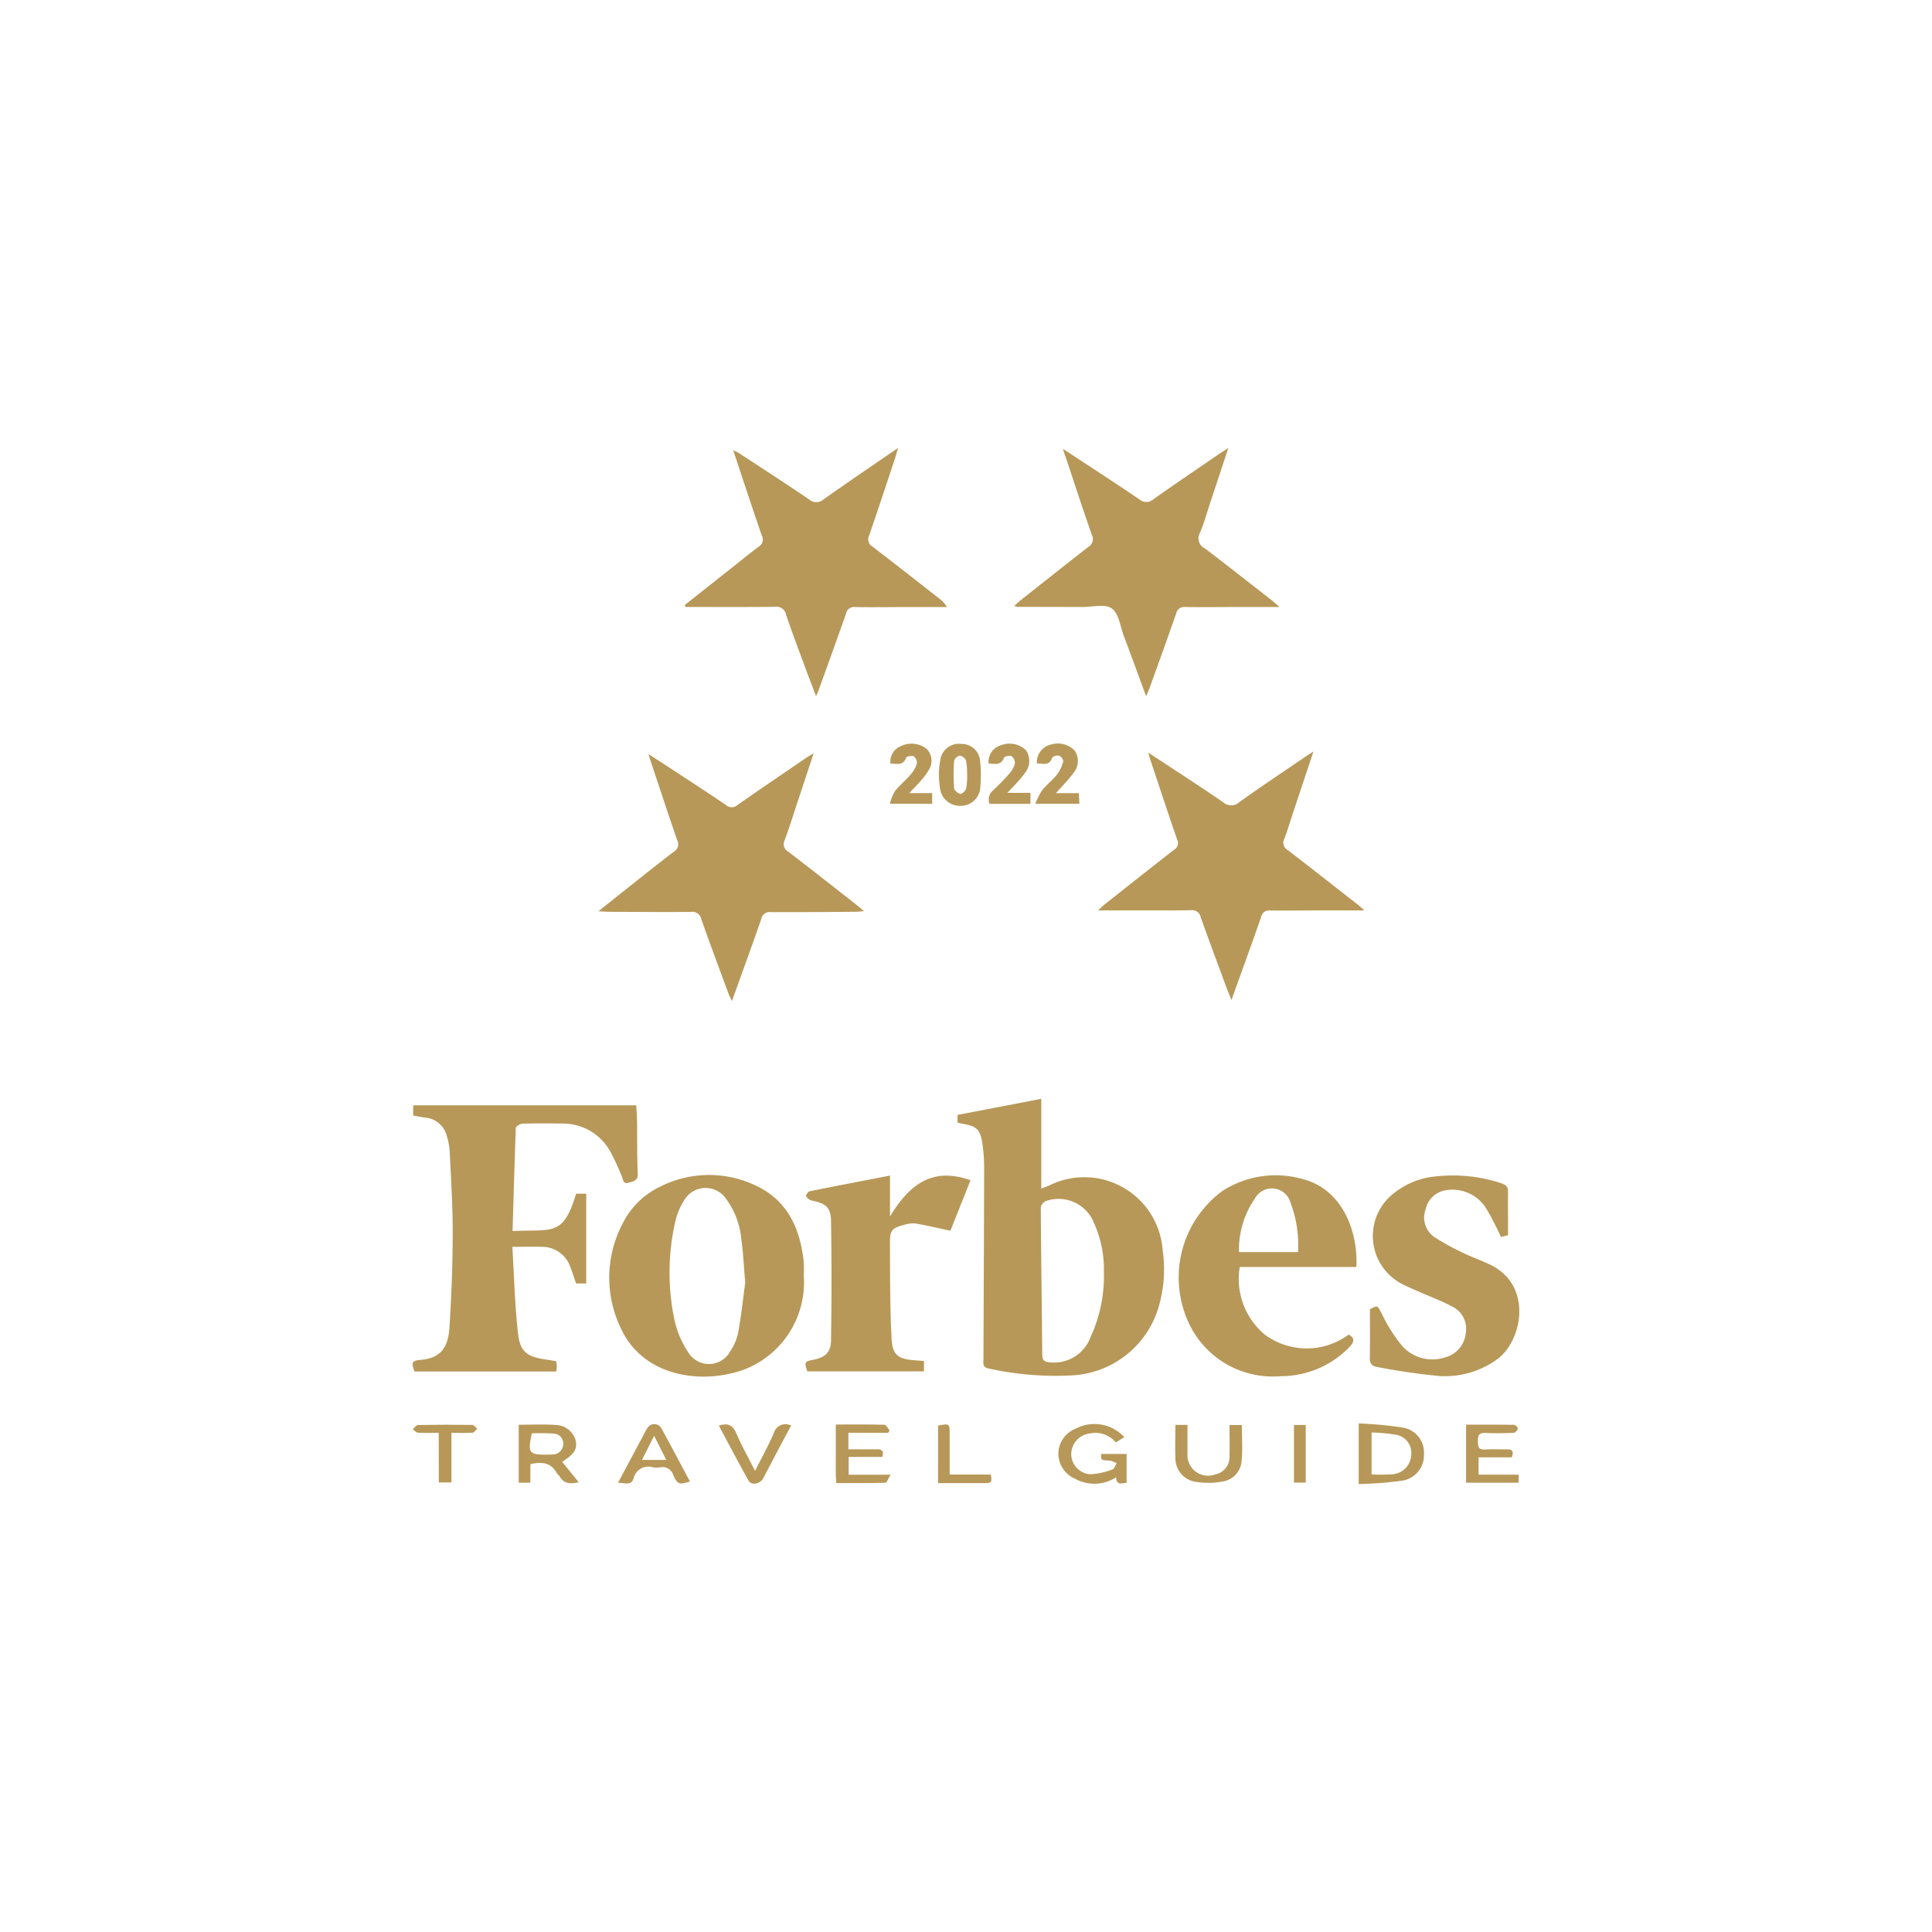 <svg xmlns="http://www.w3.org/2000/svg" xmlns:xlink="http://www.w3.org/1999/xlink" width="120" height="120" viewBox="0 0 120 120">
  <defs>
    <clipPath id="clip-path">
      <rect id="Rectangle_5406" data-name="Rectangle 5406" width="120" height="120" transform="translate(0.417 0.036)" fill="#fff" stroke="#707070" stroke-width="1"/>
    </clipPath>
  </defs>
  <g id="_14" data-name="14" transform="translate(-0.416 -0.035)" clip-path="url(#clip-path)">
    <g id="Group_114544" data-name="Group 114544" transform="translate(26.043 27.857)">
      <path id="Path_81381" data-name="Path 81381" d="M-379.684,539.153v-.474l5.2-1v5.578c.184-.073.352-.137.519-.206a4.878,4.878,0,0,1,7.021,4.035,8.235,8.235,0,0,1-.244,3.5,5.927,5.927,0,0,1-5.339,4.269,19.151,19.151,0,0,1-5.223-.425c-.41-.076-.326-.343-.325-.6q.025-5.87.043-11.74a10.608,10.608,0,0,0-.113-1.663c-.136-.864-.368-1.056-1.241-1.2A2.788,2.788,0,0,1-379.684,539.153Zm9.087,9.369a6.991,6.991,0,0,0-.6-3.1,2.364,2.364,0,0,0-2.994-1.393.55.55,0,0,0-.322.394c.019,3.056.063,6.111.091,9.167,0,.334.152.43.455.455a2.416,2.416,0,0,0,2.554-1.592,8.961,8.961,0,0,0,.82-3.927Z" transform="translate(413.532 -497.252)" fill="#b79858"/>
      <path id="Path_81382" data-name="Path 81382" d="M-707.529,549.4c2.5-.121,3.131.368,3.948-2.318h.626v5.573h-.63c-.112-.323-.218-.673-.354-1.011a1.848,1.848,0,0,0-1.78-1.263c-.569-.016-1.137,0-1.824,0,.11,1.808.15,3.594.35,5.361.135,1.183.561,1.47,1.763,1.643.2.029.394.064.605.1a1.632,1.632,0,0,1,.042.259c0,.115-.019.23-.033.38h-8.807c-.206-.556-.171-.672.375-.72,1.166-.1,1.718-.667,1.8-2.029.121-1.969.2-3.944.2-5.915,0-1.685-.11-3.371-.189-5.056a3.954,3.954,0,0,0-.172-.889,1.515,1.515,0,0,0-1.373-1.164c-.232-.03-.461-.081-.72-.127v-.633h13.854c.017.334.045.667.05,1,.015,1.08-.005,2.161.045,3.24.021.453-.262.471-.546.562-.37.119-.355-.182-.444-.386a15.691,15.691,0,0,0-.675-1.468,3.362,3.362,0,0,0-3.012-1.815c-.827-.015-1.654-.018-2.481.008-.147,0-.412.171-.416.27C-707.407,545.116-707.464,547.236-707.529,549.4Z" transform="translate(713.739 -500.76)" fill="#b79858"/>
      <path id="Path_81383" data-name="Path 81383" d="M-599.8,335.563c.583-.466,1.062-.852,1.543-1.233,1.046-.827,2.084-1.664,3.145-2.471a.532.532,0,0,0,.2-.717c-.556-1.608-1.086-3.226-1.624-4.84-.041-.121-.078-.246-.159-.5.5.322.889.57,1.274.823,1.185.778,2.374,1.547,3.547,2.342a.528.528,0,0,0,.713-.006c1.381-.968,2.778-1.914,4.17-2.865.148-.1.3-.192.56-.353l-.937,2.831c-.287.864-.556,1.734-.872,2.587a.523.523,0,0,0,.227.7c1.42,1.088,2.825,2.194,4.235,3.3.13.1.253.21.474.394-.255.02-.394.04-.535.041-1.756.011-3.512.028-5.267.019a.509.509,0,0,0-.574.407c-.582,1.668-1.187,3.331-1.829,5.119-.1-.208-.161-.32-.205-.438-.572-1.549-1.153-3.094-1.7-4.654a.569.569,0,0,0-.651-.446c-1.705.014-3.41,0-5.115-.006C-599.339,335.592-599.5,335.578-599.8,335.563Z" transform="translate(611.345 -306.785)" fill="#b79858"/>
      <path id="Path_81384" data-name="Path 81384" d="M-341.975,138.73c1.674,1.1,3.216,2.1,4.736,3.128a.659.659,0,0,0,.889,0c1.363-.965,2.747-1.9,4.126-2.842.135-.091.273-.177.524-.339-.394,1.189-.747,2.255-1.1,3.321-.218.656-.4,1.326-.669,1.961a.681.681,0,0,0,.3.947c1.412,1.07,2.8,2.17,4.2,3.26.113.088.216.188.444.387h-2.4c-1.148,0-2.3.02-3.443,0a.513.513,0,0,0-.576.413c-.532,1.528-1.084,3.048-1.631,4.571-.054.152-.121.3-.231.56-.49-1.325-.932-2.536-1.385-3.742-.224-.6-.313-1.4-.748-1.711-.416-.3-1.2-.088-1.825-.091-1.35-.006-2.7-.006-4.051-.01a1.035,1.035,0,0,1-.18-.056c.157-.14.277-.259.409-.364,1.389-1.1,2.774-2.2,4.175-3.288a.568.568,0,0,0,.234-.754c-.561-1.606-1.087-3.224-1.626-4.838C-341.855,139.119-341.891,139-341.975,138.73Z" transform="translate(382.368 -138.674)" fill="#b79858"/>
      <path id="Path_81385" data-name="Path 81385" d="M-290.471,324.841c1.635,1.078,3.163,2.063,4.663,3.089a.737.737,0,0,0,1.008-.022c1.345-.959,2.72-1.875,4.085-2.807.133-.091.27-.174.507-.326-.43,1.287-.823,2.463-1.213,3.64-.2.591-.372,1.191-.593,1.772a.527.527,0,0,0-.043.4.528.528,0,0,0,.255.314c1.486,1.137,2.957,2.3,4.432,3.45.076.061.143.13.323.293-.906,0-1.689,0-2.471,0-1.131,0-2.261.018-3.391.006a.483.483,0,0,0-.542.388c-.589,1.684-1.2,3.359-1.85,5.175-.134-.336-.228-.556-.31-.779-.536-1.454-1.081-2.905-1.6-4.367a.539.539,0,0,0-.61-.432c-1.872.018-3.744.008-5.768.008.207-.187.314-.294.432-.387,1.429-1.13,2.855-2.264,4.294-3.381a.471.471,0,0,0,.19-.628c-.561-1.624-1.1-3.257-1.642-4.888C-290.358,325.239-290.391,325.112-290.471,324.841Z" transform="translate(336.162 -305.919)" fill="#b79858"/>
      <path id="Path_81386" data-name="Path 81386" d="M-546.9,148.443l2.842-2.249c.582-.46,1.158-.93,1.752-1.376a.512.512,0,0,0,.194-.684c-.6-1.733-1.169-3.475-1.781-5.31.182.094.3.14.394.205,1.439.944,2.884,1.878,4.308,2.845a.684.684,0,0,0,.923,0c1.485-1.051,2.991-2.07,4.617-3.188-.1.348-.161.564-.231.775-.516,1.551-1.027,3.1-1.559,4.648a.535.535,0,0,0,.212.716c1.383,1.052,2.746,2.131,4.115,3.2a1.761,1.761,0,0,1,.5.544c-.852,0-1.7,0-2.554,0-1.047,0-2.093.022-3.14,0a.51.51,0,0,0-.576.409c-.562,1.606-1.144,3.205-1.72,4.806-.028.078-.066.152-.141.32-.2-.534-.381-.989-.55-1.447-.443-1.2-.9-2.4-1.312-3.612a.6.6,0,0,0-.679-.491c-1.853.021-3.708.009-5.561.009Z" transform="translate(563.804 -138.686)" fill="#b79858"/>
      <path id="Path_81387" data-name="Path 81387" d="M-581.114,590.595a5.8,5.8,0,0,1-3.678,5.833c-2.666.98-6.318.452-7.688-2.564a7.208,7.208,0,0,1,.091-6.445,4.969,4.969,0,0,1,2.321-2.322,6.723,6.723,0,0,1,5.918-.112c2,.907,2.81,2.665,3.034,4.75A8.161,8.161,0,0,1-581.114,590.595Zm-3.635.445c-.091-1.039-.126-1.884-.247-2.715a4.948,4.948,0,0,0-.964-2.518,1.535,1.535,0,0,0-2.57.1,4.149,4.149,0,0,0-.564,1.338,14.286,14.286,0,0,0-.069,6.022,5.945,5.945,0,0,0,.91,2.156,1.5,1.5,0,0,0,2.577-.129,3.26,3.26,0,0,0,.49-1.151c.194-1.091.313-2.2.437-3.107Z" transform="translate(605.41 -539.195)" fill="#b79858"/>
      <path id="Path_81388" data-name="Path 81388" d="M-233.029,590.3h-7.244a4.511,4.511,0,0,0,1.547,4.194,4.38,4.38,0,0,0,5.22.006c.415.226.334.481.046.775a5.928,5.928,0,0,1-4.271,1.808,5.751,5.751,0,0,1-5.537-2.967,6.677,6.677,0,0,1,1.92-8.538,6.118,6.118,0,0,1,4.959-.746C-233.891,585.462-232.914,588.1-233.029,590.3Zm-3.626-.923a7.356,7.356,0,0,0-.464-3.07,1.2,1.2,0,0,0-2.219-.247,5.565,5.565,0,0,0-.981,3.317Z" transform="translate(291.648 -539.428)" fill="#b79858"/>
      <path id="Path_81389" data-name="Path 81389" d="M-118.328,588.424l-.44.107a18.954,18.954,0,0,0-.906-1.752,2.472,2.472,0,0,0-2.569-1.14,1.506,1.506,0,0,0-1.2,1.171,1.466,1.466,0,0,0,.485,1.691,14.147,14.147,0,0,0,1.8,1c.558.276,1.151.481,1.712.749,2.689,1.284,2.009,4.757.431,5.888a5.506,5.506,0,0,1-3.578,1.031,38.975,38.975,0,0,1-3.889-.567c-.306-.048-.438-.226-.431-.56.02-.994.007-1.989.007-3.018.5-.267.457-.243.757.318a9.756,9.756,0,0,0,1.234,1.948,2.516,2.516,0,0,0,2.689.718,1.711,1.711,0,0,0,1.269-1.491,1.53,1.53,0,0,0-.872-1.679c-.683-.36-1.413-.631-2.121-.943-.323-.143-.649-.283-.964-.443a3.356,3.356,0,0,1-.43-5.693,4.842,4.842,0,0,1,2.462-.98,9.633,9.633,0,0,1,4.1.406c.256.085.457.188.453.513C-118.335,586.578-118.328,587.453-118.328,588.424Z" transform="translate(186.368 -539.525)" fill="#b79858"/>
      <path id="Path_81390" data-name="Path 81390" d="M-465.518,596.224v.644h-7.243c-.2-.566-.174-.616.384-.724.7-.136,1.076-.447,1.087-1.183q.061-3.74,0-7.481c-.014-.813-.364-1.062-1.213-1.226a.543.543,0,0,1-.334-.272c-.027-.056.121-.282.218-.3,1.649-.334,3.3-.648,4.992-.974v2.54c1.19-1.972,2.626-3.1,5-2.251l-1.247,3.136c-.773-.164-1.466-.33-2.167-.45a1.738,1.738,0,0,0-.7.082c-.755.2-.894.339-.889,1.1.011,1.989,0,3.98.1,5.964.052,1.037.421,1.281,1.465,1.351C-465.891,596.193-465.726,596.208-465.518,596.224Z" transform="translate(497.279 -539.512)" fill="#b79858"/>
      <path id="Path_81391" data-name="Path 81391" d="M-133.774,740.425v-3.768a24.853,24.853,0,0,1,2.75.258,1.569,1.569,0,0,1,1.3,1.68,1.586,1.586,0,0,1-1.331,1.615A24.83,24.83,0,0,1-133.774,740.425Zm.8-.6a10.118,10.118,0,0,0,1.276-.01,1.254,1.254,0,0,0,1.183-1.179,1.143,1.143,0,0,0-.868-1.263,11.233,11.233,0,0,0-1.591-.154Z" transform="translate(192.539 -676.067)" fill="#b79858"/>
      <path id="Path_81392" data-name="Path 81392" d="M-647.965,739.812v1.153h-.725v-3.6c.758,0,1.514-.038,2.262.011a1.327,1.327,0,0,1,1.277.968c.107.532-.082.838-.841,1.324l1.031,1.267c-.516.121-.918.1-1.185-.355-.05-.086-.143-.147-.192-.233C-646.695,739.709-647.252,739.65-647.965,739.812Zm.091-1.915c-.268,1.23-.182,1.341.987,1.323.1,0,.2,0,.3-.012a.652.652,0,0,0,.665-.629.63.63,0,0,0-.165-.468.63.63,0,0,0-.453-.2A12.878,12.878,0,0,0-647.874,737.9Z" transform="translate(655.281 -676.693)" fill="#b79858"/>
      <path id="Path_81393" data-name="Path 81393" d="M-314.3,738.223a1.662,1.662,0,0,0-1.635-.552,1.3,1.3,0,0,0-1.135,1.285A1.265,1.265,0,0,0-315.9,740.2a4.344,4.344,0,0,0,1.392-.3c.115-.035.175-.251.26-.384a1.462,1.462,0,0,0-.416-.161c-.562-.032-.562-.022-.546-.416h1.579v1.795c-.295.007-.626.191-.652-.344a2.483,2.483,0,0,1-2.554.088,1.715,1.715,0,0,1-1.035-1.559,1.686,1.686,0,0,1,1.057-1.539,2.508,2.508,0,0,1,3.039.516Z" transform="translate(357.98 -676.454)" fill="#b79858"/>
      <path id="Path_81394" data-name="Path 81394" d="M-391.163,321.942a6.436,6.436,0,0,1,.091-.864,1.171,1.171,0,0,1,1.313-.993,1.145,1.145,0,0,1,1.163,1.1,7.451,7.451,0,0,1,.01,1.557,1.207,1.207,0,0,1-1.21,1.186,1.239,1.239,0,0,1-1.294-1.1A7.541,7.541,0,0,1-391.163,321.942Zm1.759.038a4.613,4.613,0,0,0-.073-.866.5.5,0,0,0-.38-.3.489.489,0,0,0-.357.321,11.8,11.8,0,0,0,0,1.7c.01.135.239.327.389.351.1.017.322-.191.359-.331a4.654,4.654,0,0,0,.064-.881Z" transform="translate(423.848 -301.7)" fill="#b79858"/>
      <path id="Path_81395" data-name="Path 81395" d="M-65.109,739.4h-2.063v1.074h2.489v.5h-3.265v-3.608c1.01,0,2-.006,2.987.011.083,0,.245.174.23.228-.03.108-.154.265-.245.269-.589.026-1.18.04-1.768.008-.406-.022-.479.155-.472.506.006.325.022.555.451.523.452-.034.91,0,1.365-.01C-65.072,738.892-64.973,739.025-65.109,739.4Z" transform="translate(133.382 -676.702)" fill="#b79858"/>
      <path id="Path_81396" data-name="Path 81396" d="M-453.521,740.456h2.6c-.145.238-.228.5-.318.5-1.006.03-2.013.018-3.052.018-.013-.217-.03-.381-.03-.546,0-1.008,0-2.017,0-3.089,1.045,0,2.035-.011,3.023.016.109,0,.212.229.316.352l-.085.145h-2.472v1.026c.608,0,1.193.009,1.777,0,.319-.007.434.114.329.474h-2.089Z" transform="translate(480.607 -676.682)" fill="#b79858"/>
      <path id="Path_81397" data-name="Path 81397" d="M-246.233,737.539h.752c0,.587-.008,1.168,0,1.748a1.281,1.281,0,0,0,1.719,1.33,1.1,1.1,0,0,0,.891-1.133c.015-.635,0-1.27,0-1.935h.766c0,.761.056,1.5-.016,2.228a1.381,1.381,0,0,1-1.185,1.28,4.856,4.856,0,0,1-1.641.022,1.474,1.474,0,0,1-1.285-1.523C-246.261,738.9-246.233,738.246-246.233,737.539Z" transform="translate(293.612 -676.859)" fill="#b79858"/>
      <path id="Path_81398" data-name="Path 81398" d="M-587.843,740.735l1.523-2.852a6.3,6.3,0,0,1,.318-.574.5.5,0,0,1,.423-.22.5.5,0,0,1,.417.232c.607,1.1,1.192,2.214,1.79,3.333-.687.2-.758.194-1.037-.4a.694.694,0,0,0-.815-.482,1.477,1.477,0,0,1-.455,0,.928.928,0,0,0-1.191.688C-587.023,740.938-587.436,740.722-587.843,740.735Zm3-1.421-.754-1.5-.758,1.5Z" transform="translate(600.6 -676.456)" fill="#b79858"/>
      <path id="Path_81399" data-name="Path 81399" d="M-330.763,323.024h1.426l.032.659h-2.741a4.654,4.654,0,0,1,.423-.835c.284-.352.652-.637.934-.991a2.24,2.24,0,0,0,.376-.8c.027-.1-.136-.324-.254-.362s-.4.043-.429.135c-.191.539-.6.334-.95.347a1.126,1.126,0,0,1,.857-1.169,1.456,1.456,0,0,1,1.486.367,1.153,1.153,0,0,1-.083,1.409C-329.985,322.189-330.34,322.546-330.763,323.024Z" transform="translate(370.722 -301.581)" fill="#b79858"/>
      <path id="Path_81400" data-name="Path 81400" d="M-419.964,323.059h1.419v.662h-2.628a3.009,3.009,0,0,1,.309-.772c.289-.369.662-.672.969-1.029a1.962,1.962,0,0,0,.4-.686.512.512,0,0,0-.189-.455c-.114-.065-.447,0-.475.074-.186.531-.586.373-.979.373a1.04,1.04,0,0,1,.66-1.089,1.506,1.506,0,0,1,1.612.2,1.042,1.042,0,0,1,.144,1.225,3.959,3.959,0,0,1-.53.73C-419.444,322.52-419.66,322.731-419.964,323.059Z" transform="translate(450.817 -301.621)" fill="#b79858"/>
      <path id="Path_81401" data-name="Path 81401" d="M-358.048,323.051v.683h-2.537a.716.716,0,0,1,.221-.84c.355-.335.7-.685,1.019-1.053a1.422,1.422,0,0,0,.329-.611.526.526,0,0,0-.2-.455c-.114-.062-.44.006-.473.093-.2.521-.591.366-.956.362a1.062,1.062,0,0,1,.75-1.131,1.482,1.482,0,0,1,1.55.287,1.157,1.157,0,0,1,.029,1.326,5.633,5.633,0,0,1-.535.667c-.174.2-.362.386-.632.67Z" transform="translate(396.424 -301.628)" fill="#b79858"/>
      <path id="Path_81402" data-name="Path 81402" d="M-523.81,740.16c.425-.845.823-1.568,1.153-2.322a.759.759,0,0,1,1.085-.493c-.237.443-.473.88-.705,1.318-.347.655-.686,1.314-1.037,1.966-.188.349-.728.447-.9.139-.632-1.124-1.229-2.268-1.849-3.421.551-.171.859-.047,1.079.463C-524.658,738.578-524.242,739.31-523.81,740.16Z" transform="translate(545.083 -676.622)" fill="#b79858"/>
      <path id="Path_81403" data-name="Path 81403" d="M-712.025,737.961c-.489,0-.891.016-1.29-.01-.112-.007-.216-.135-.323-.208.1-.094.208-.268.314-.27q1.693-.03,3.387-.005c.1,0,.2.155.3.238-.094.085-.184.237-.284.243-.416.028-.836.011-1.315.011v3.082h-.784Z" transform="translate(713.649 -676.786)" fill="#b79858"/>
      <path id="Path_81404" data-name="Path 81404" d="M-391.631,737.36c.7-.139.72-.125.721.518V740.4h2.561c.024.284.133.533-.268.532-.991,0-1.982,0-3.015,0Z" transform="translate(424.269 -676.635)" fill="#b79858"/>
      <path id="Path_81405" data-name="Path 81405" d="M-173.467,737.613h.732v3.578h-.732Z" transform="translate(228.21 -676.926)" fill="#b79858"/>
    </g>
  </g>
</svg>
